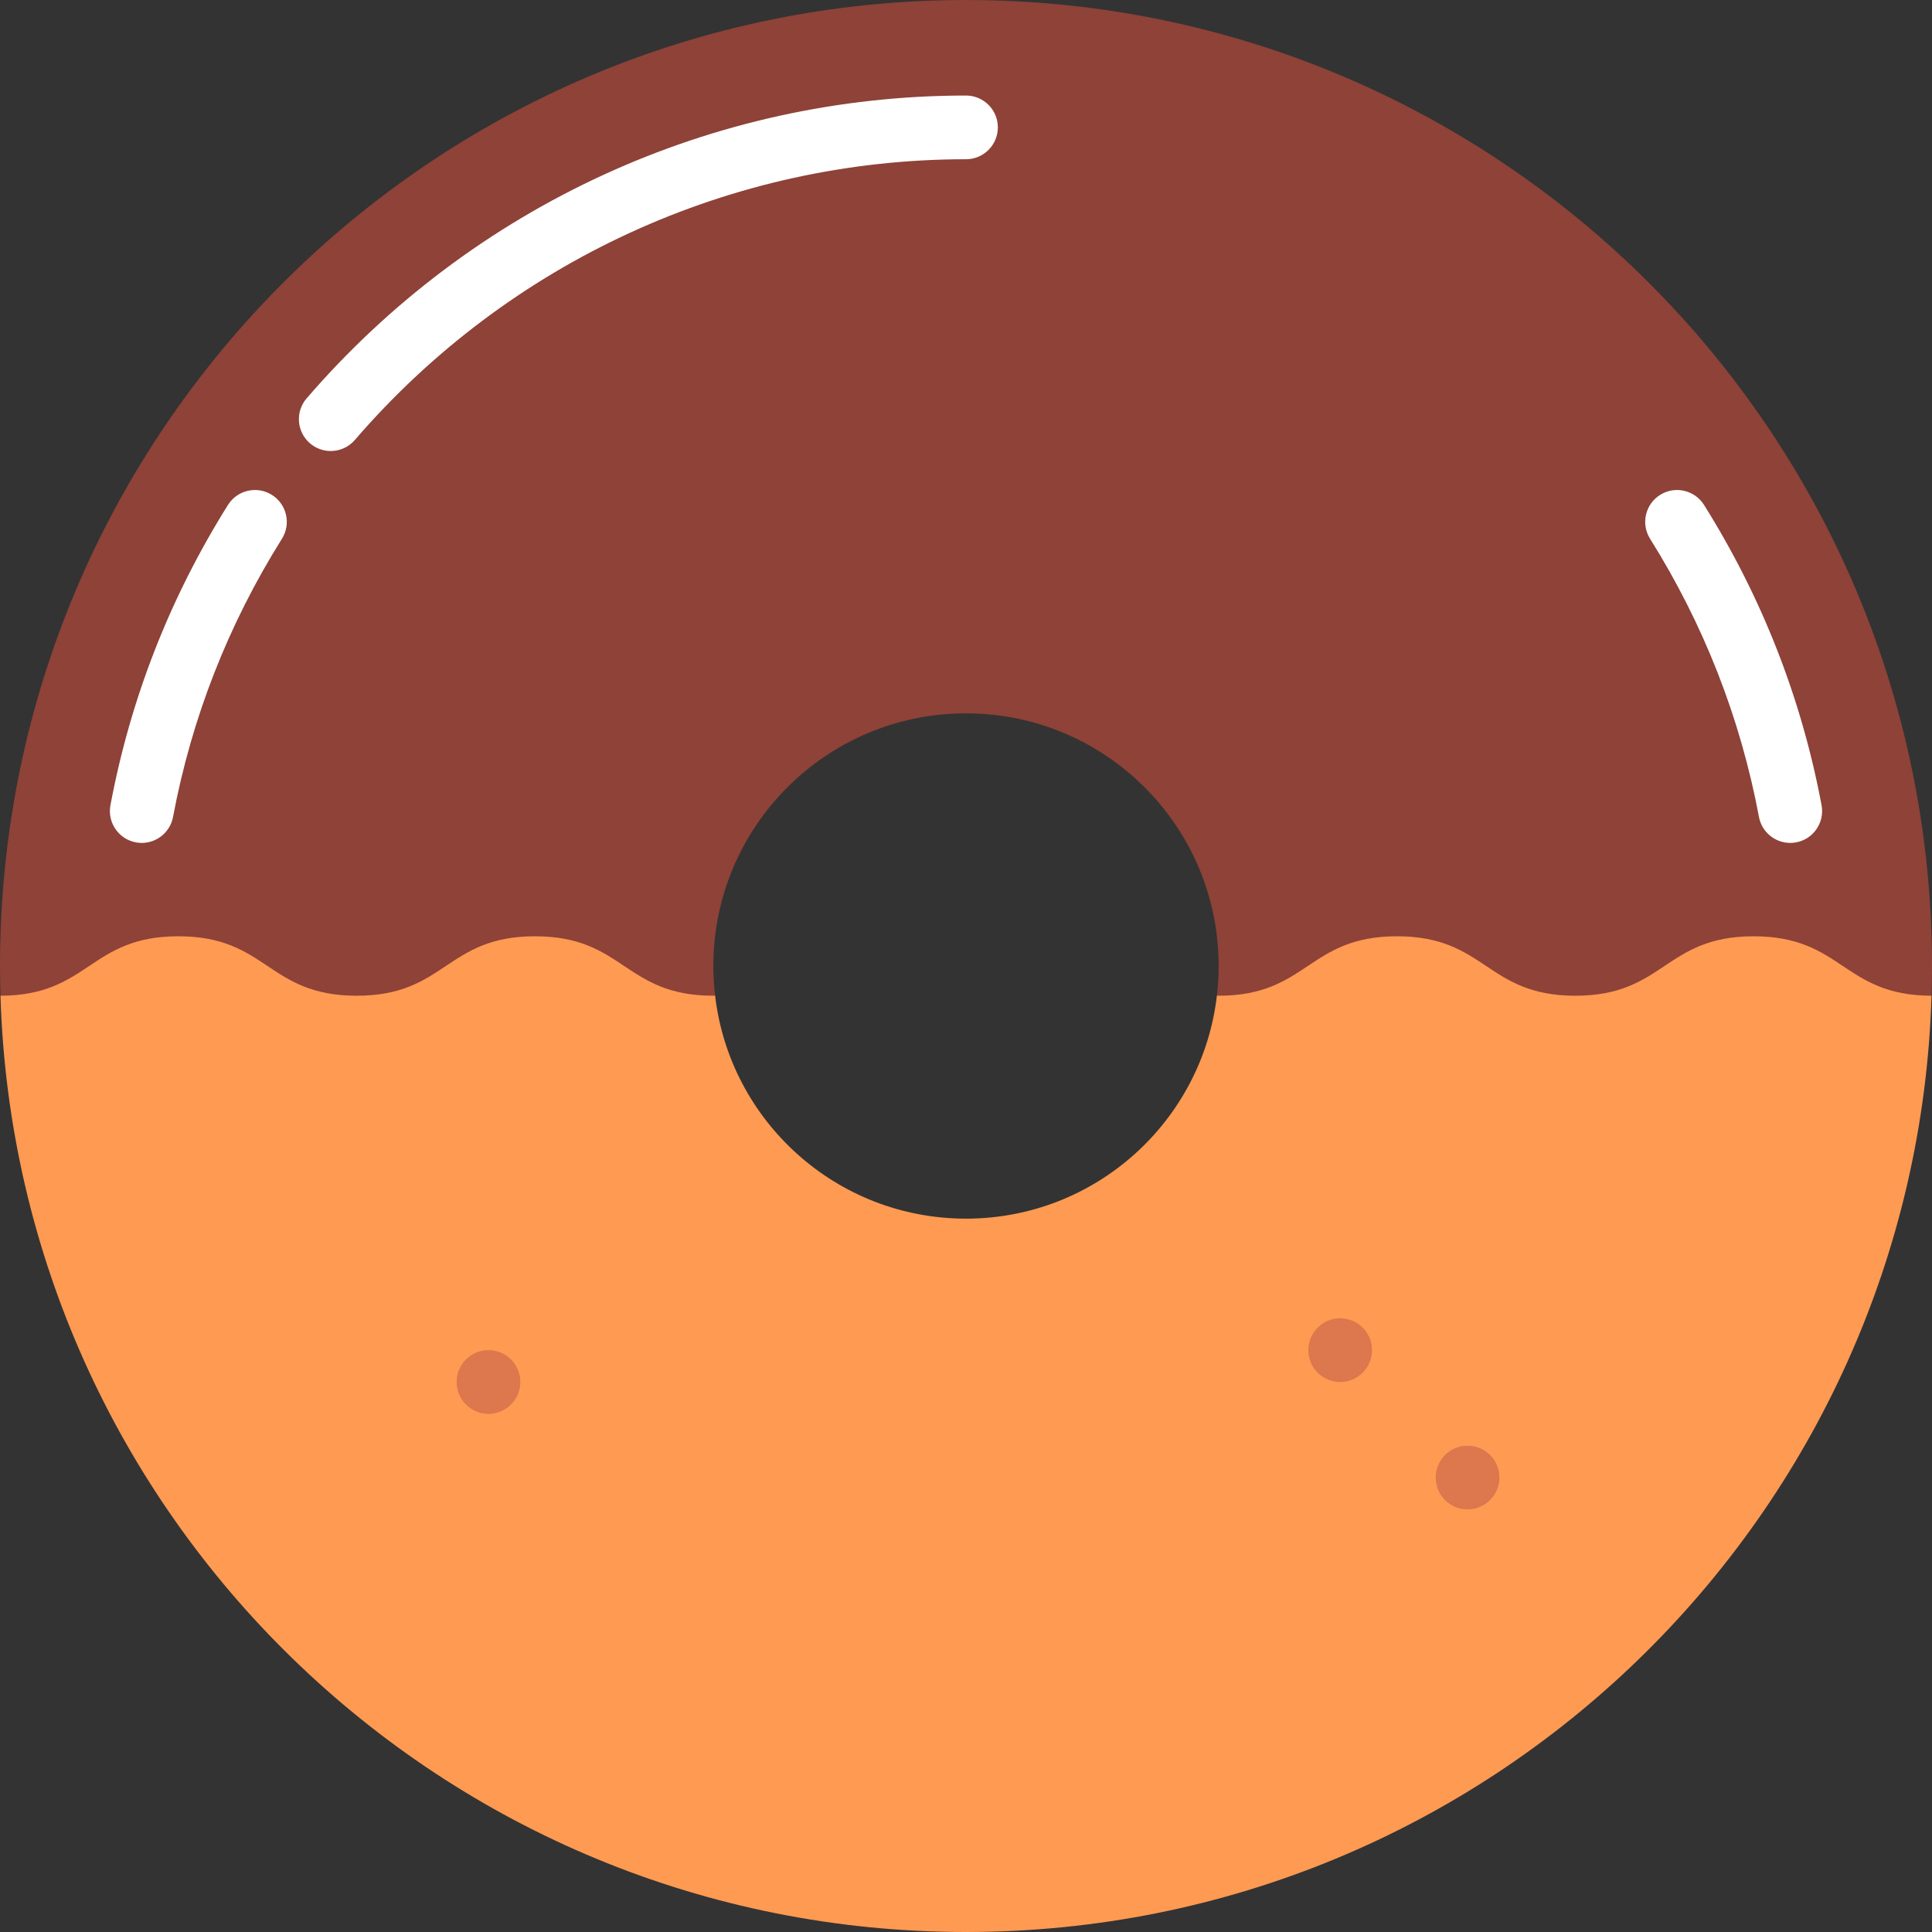 <?xml version="1.0" encoding="iso-8859-1"?>
<!-- Uploaded to: SVG Repo, www.svgrepo.com, Generator: SVG Repo Mixer Tools -->
<svg height="800px" width="800px" version="1.1" id="Layer_1" xmlns="http://www.w3.org/2000/svg" xmlns:xlink="http://www.w3.org/1999/xlink" 
	 viewBox="0 0 512 512" xml:space="preserve">
<rect x="0" y="0" width="512" height="512" fill="#333333" stroke="none"/>
<path style="fill:#FF9A52;" d="M511.876,263.877C507.713,401.611,394.746,512,256,512S4.287,401.611,0.124,263.877l94.411-56.264
	l94.973,56.207c3.86,33.297,32.16,59.133,66.492,59.133s62.633-25.836,66.492-59.133l94.996-56.207L511.876,263.877z"/>
<path style="fill:#8E4238;" d="M512,256c0,2.633-0.045,5.266-0.124,7.877c-23.507-0.056-23.552-15.754-47.138-15.754
	c-23.631,0-23.631,15.754-47.25,15.754c-23.642,0-23.642-15.754-47.273-15.754s-23.631,15.754-47.262,15.754l-0.461-0.056
	c0.304-2.566,0.461-5.176,0.461-7.821c0-36.977-29.977-66.954-66.954-66.954S189.046,219.023,189.046,256
	c0,2.644,0.158,5.255,0.461,7.821l-0.461,0.056c-23.631,0-23.631-15.754-47.262-15.754s-23.631,15.754-47.25,15.754
	c-23.642,0-23.642-15.754-47.273-15.754c-23.586,0-23.631,15.698-47.138,15.754C0.045,261.266,0,258.633,0,256
	C0,114.62,114.62,0,256,0S512,114.62,512,256z"/>
<g>
	<path style="fill:#FFFFFF;" d="M87.645,119.524c-1.951,0-3.914-0.673-5.507-2.047c-3.531-3.043-3.925-8.372-0.882-11.902
		C125.219,54.57,188.912,25.319,256,25.319c4.662,0,8.44,3.778,8.44,8.44s-3.778,8.44-8.44,8.44
		c-62.173,0-121.204,27.117-161.96,74.396C92.372,118.531,90.015,119.524,87.645,119.524z"/>
	<path style="fill:#FFFFFF;" d="M37.571,223.382c-0.517,0-1.04-0.047-1.565-0.146c-4.581-0.859-7.599-5.27-6.739-9.851
		c5.306-28.295,15.784-55.068,31.148-79.573c2.477-3.95,7.685-5.143,11.633-2.668c3.95,2.476,5.144,7.683,2.668,11.633
		c-14.234,22.708-23.944,47.51-28.859,73.72C45.094,220.552,41.552,223.382,37.571,223.382z"/>
	<path style="fill:#FFFFFF;" d="M474.429,223.382c-3.981,0-7.525-2.83-8.284-6.884c-4.915-26.21-14.625-51.012-28.859-73.719
		c-2.476-3.949-1.282-9.157,2.668-11.633c3.95-2.473,9.158-1.282,11.633,2.668c15.361,24.504,25.842,51.277,31.148,79.572
		c0.86,4.581-2.158,8.992-6.739,9.851C475.469,223.334,474.946,223.382,474.429,223.382z"/>
</g>
<g>
	<circle style="fill:#DC774E;" cx="388.917" cy="391.562" r="8.44"/>
	<circle style="fill:#DC774E;" cx="355.159" cy="357.804" r="8.44"/>
	<circle style="fill:#DC774E;" cx="129.452" cy="366.243" r="8.44"/>
</g>
</svg>